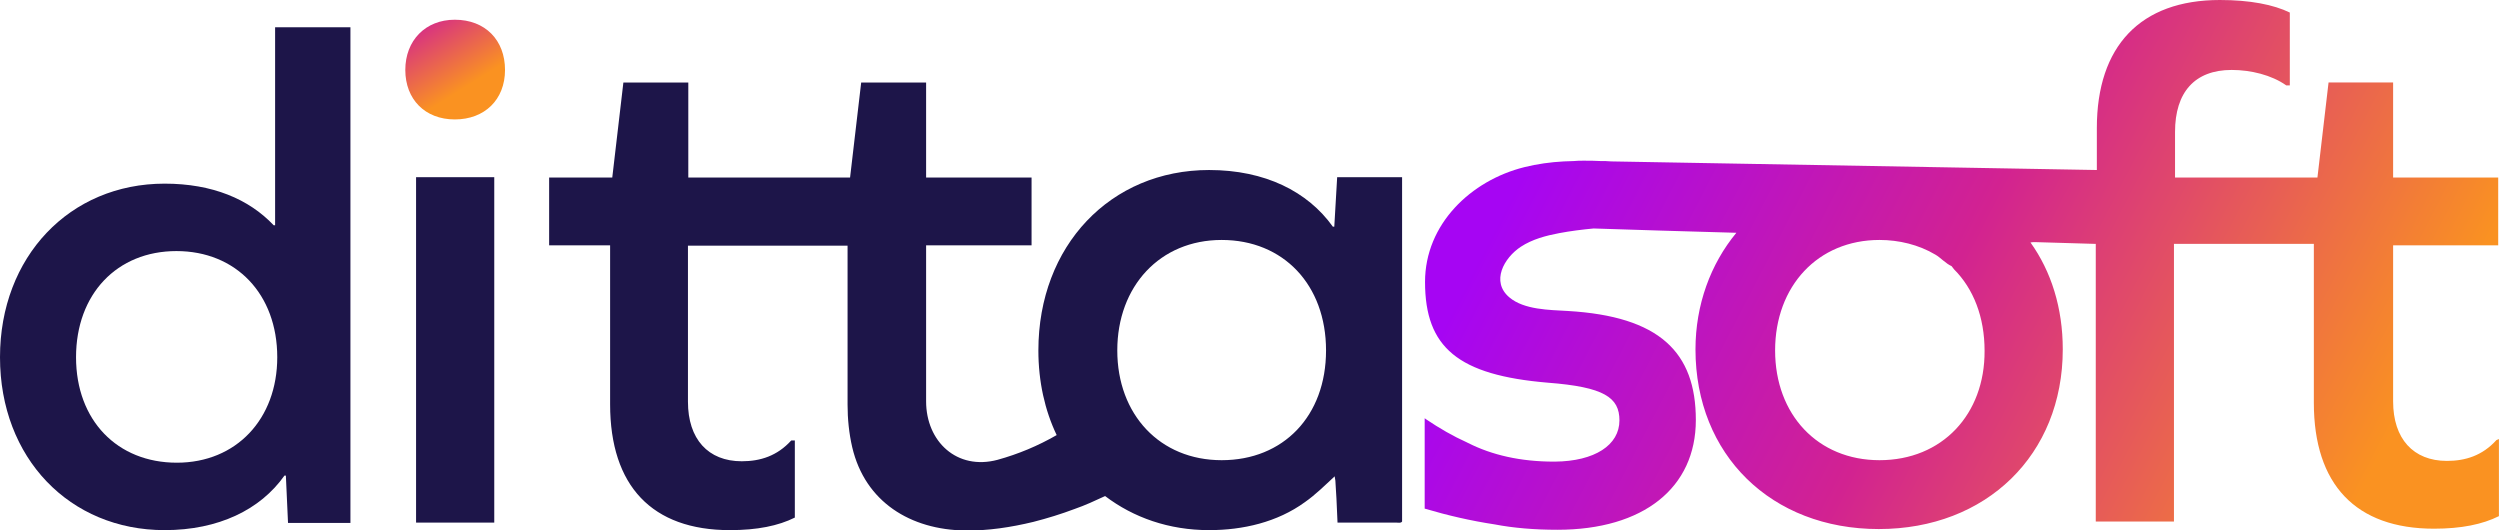 <?xml version="1.0" encoding="utf-8"?>
<!-- Generator: Adobe Illustrator 19.0.0, SVG Export Plug-In . SVG Version: 6.00 Build 0)  -->
<svg version="1.1" id="Layer_1" xmlns="http://www.w3.org/2000/svg" xmlns:xlink="http://www.w3.org/1999/xlink" x="0px" y="0px"
	 viewBox="-27.2 207.4 697 147.8" style="enable-background:new -27.2 207.4 697 147.8;" xml:space="preserve">
<style type="text/css">
	.st0{fill:#1D1549;}
	.st1{fill:url(#SVGID_1_);}
	.st2{fill:url(#SVGID_2_);}
</style>
<g>
	<g id="Layer_1_1_">
		<g>
			<path class="st0" d="M53.1,353.2L52.5,340h-0.4c-6.7,9.5-18.4,15.2-33.4,15.2c-26.5,0-45.9-20.1-45.9-48.2
				c0-28,19.4-48.4,45.9-48.4c13.3,0,23.5,4.3,30.4,11.6h0.4V215h21v138.2H53.1z M50.1,307c0-17.6-11.5-29.6-28.1-29.6
				S-6,289.4-6,307c0,17.6,11.5,29.4,28.1,29.4S50.1,324.2,50.1,307z"/>
			<rect x="88.8" y="256.8" class="st0" width="21.8" height="96.3"/>
			
				<linearGradient id="SVGID_1_" gradientUnits="userSpaceOnUse" x1="78.589" y1="372.159" x2="102.729" y2="333.539" gradientTransform="matrix(1 0 0 -1 0 565.18)">
				<stop  offset="0" style="stop-color:#A605F3"/>
				<stop  offset="0.48" style="stop-color:#D22291"/>
				<stop  offset="1" style="stop-color:#FA9221"/>
			</linearGradient>
			<path class="st1" d="M99.6,212.9c-8.2,0-13.8,5.8-13.8,14s5.5,13.8,13.8,13.8s14-5.5,14-13.8S108.1,212.9,99.6,212.9z"/>
			
				<linearGradient id="SVGID_2_" gradientUnits="userSpaceOnUse" x1="406.938" y1="328.387" x2="627.779" y2="214.347" gradientTransform="matrix(1 0 0 -1 0 565.18)">
				<stop  offset="0" style="stop-color:#A605F3"/>
				<stop  offset="0.48" style="stop-color:#D22291"/>
				<stop  offset="1" style="stop-color:#FA9221"/>
			</linearGradient>
			<path class="st2" d="M668.8,330.1c-3.9,4.3-8.6,5.8-13.8,5.8c-9.4,0-15-6.2-15-16.6v-43.5h29.3v-18.9H640v-26.5H622l-3.1,26.5
				h-17.7h-22v-12.7c0-11.1,5.5-17.3,15.8-17.3c5.3,0,11.1,1.4,15.2,4.3h1v-20.3c-4.5-2.2-11.1-3.5-19.5-3.5
				c-22.2,0-34.3,12.9-34.3,35.7v11.7L422,252.4h0c-1-0.1-2-0.1-3-0.1c-1.6-0.1-3.1-0.1-4.7-0.1c-0.9,0-1.8,0-2.7,0.1
				c-0.9,0-1.8,0.1-2.8,0.1c-3.7,0.2-7.4,0.7-11,1.6c-14.9,3.7-27.7,15.9-27.7,32c0,18.3,9.2,26,34.3,28.1
				c15.6,1.2,19.9,4.1,19.9,10.5c0,6.9-6.9,11.4-18,11.5h-0.3c-9.2,0-17.2-1.8-23.9-5.2c0,0-0.1,0-0.2-0.1c-4-1.8-7.8-4-11.5-6.5
				c-0.1-0.1-0.3-0.2-0.4-0.3v25.2c6.4,1.9,12.9,3.4,19.5,4.4c5.2,1,11.1,1.5,17.5,1.5c24,0,38.6-11.7,38.6-30.6
				s-10.1-28.9-35.7-30.4c-5-0.3-12.2-0.3-16.3-3.8c-5.2-4.4-1.5-11,3.2-14.1c3.2-2.1,7-3.1,10.7-3.8c3.2-0.6,6.4-1,9.6-1.3l19,0.6
				l20.8,0.6c-7.2,8.7-11.4,20.1-11.4,32.5c0,29.4,21.1,50.1,51.1,50.1s51.3-20.7,51.3-50.1c0-11.5-3.2-21.7-9-29.8
				c0.3,0,0.5-0.1,0.8-0.1l0.4,0l17,0.5v77.4h21.8v-77.4h22h17v44.3c0,22.8,11.7,35.1,33.5,35.1c7.6,0,13.5-1.2,18.1-3.5v-21.5
				L668.8,330.1L668.8,330.1z M496.8,335.7c-17.2,0-29.1-12.7-29.1-30.6c0-17.9,11.9-30.8,29.1-30.8c5.4,0,10.9,1.3,15.6,4.1
				c1.4,0.8,2.9,2.5,4.5,3.2h0l0.7,0.9c5.4,5.4,8.5,13.3,8.5,22.7C526.2,322.9,514.3,335.7,496.8,335.7L496.8,335.7z"/>
			<path class="st0" d="M344.8,270.6h-0.4c-7-9.8-18.9-15.8-34.5-15.8c-27.5,0-47.6,21.1-47.6,50.3c0,8.7,1.8,16.7,5.1,23.6
				c-5.2,3-10.7,5.3-16.5,6.9c-11.3,3-19.9-5.1-19.9-16.3v-43.5h29.4v-18.9h-29.4v-26.5h-18.1l-3.1,26.5h-45.1v-26.5h-18.1
				l-3.1,26.5h-17.6v18.9h17v44.3c0,22.8,11.7,35.1,33.4,35.1c7.6,0,13.5-1.2,18.1-3.5v-21.5h-1c-3.9,4.3-8.6,5.8-13.8,5.8
				c-9.4,0-15-6.2-15-16.6v-43.5h44.5v44.3c0,4,0.4,8,1.3,11.9c3.6,15.3,16.3,23,31.5,23.2c6.3,0.1,12.8-0.9,19-2.4
				c3.9-1,7.8-2.2,11.5-3.6c2.9-1,5.7-2.3,8.5-3.6c7.9,6,17.8,9.5,29,9.5c9.4,0,19-2.2,26.7-7.8c3-2.1,5.6-4.7,8.3-7.2
				c0,0,0.2,1.1,0.2,1.2c0,0.6,0.1,1.1,0.1,1.7c0.1,1.1,0.1,2.2,0.2,3.3c0.1,2.2,0.2,4.5,0.3,6.7h16.3c0.5,0,1.4,0.2,1.7-0.3
				c0,0,0-0.1,0-0.2v-95.8h-18.1L344.8,270.6L344.8,270.6z M313.4,335.7c-17.2,0-29.1-12.7-29.1-30.6c0-17.9,11.9-30.8,29.1-30.8
				s29.1,12.5,29.1,30.8C342.5,323.4,330.6,335.7,313.4,335.7z"/>
		</g>
	</g>
</g>
</svg>
